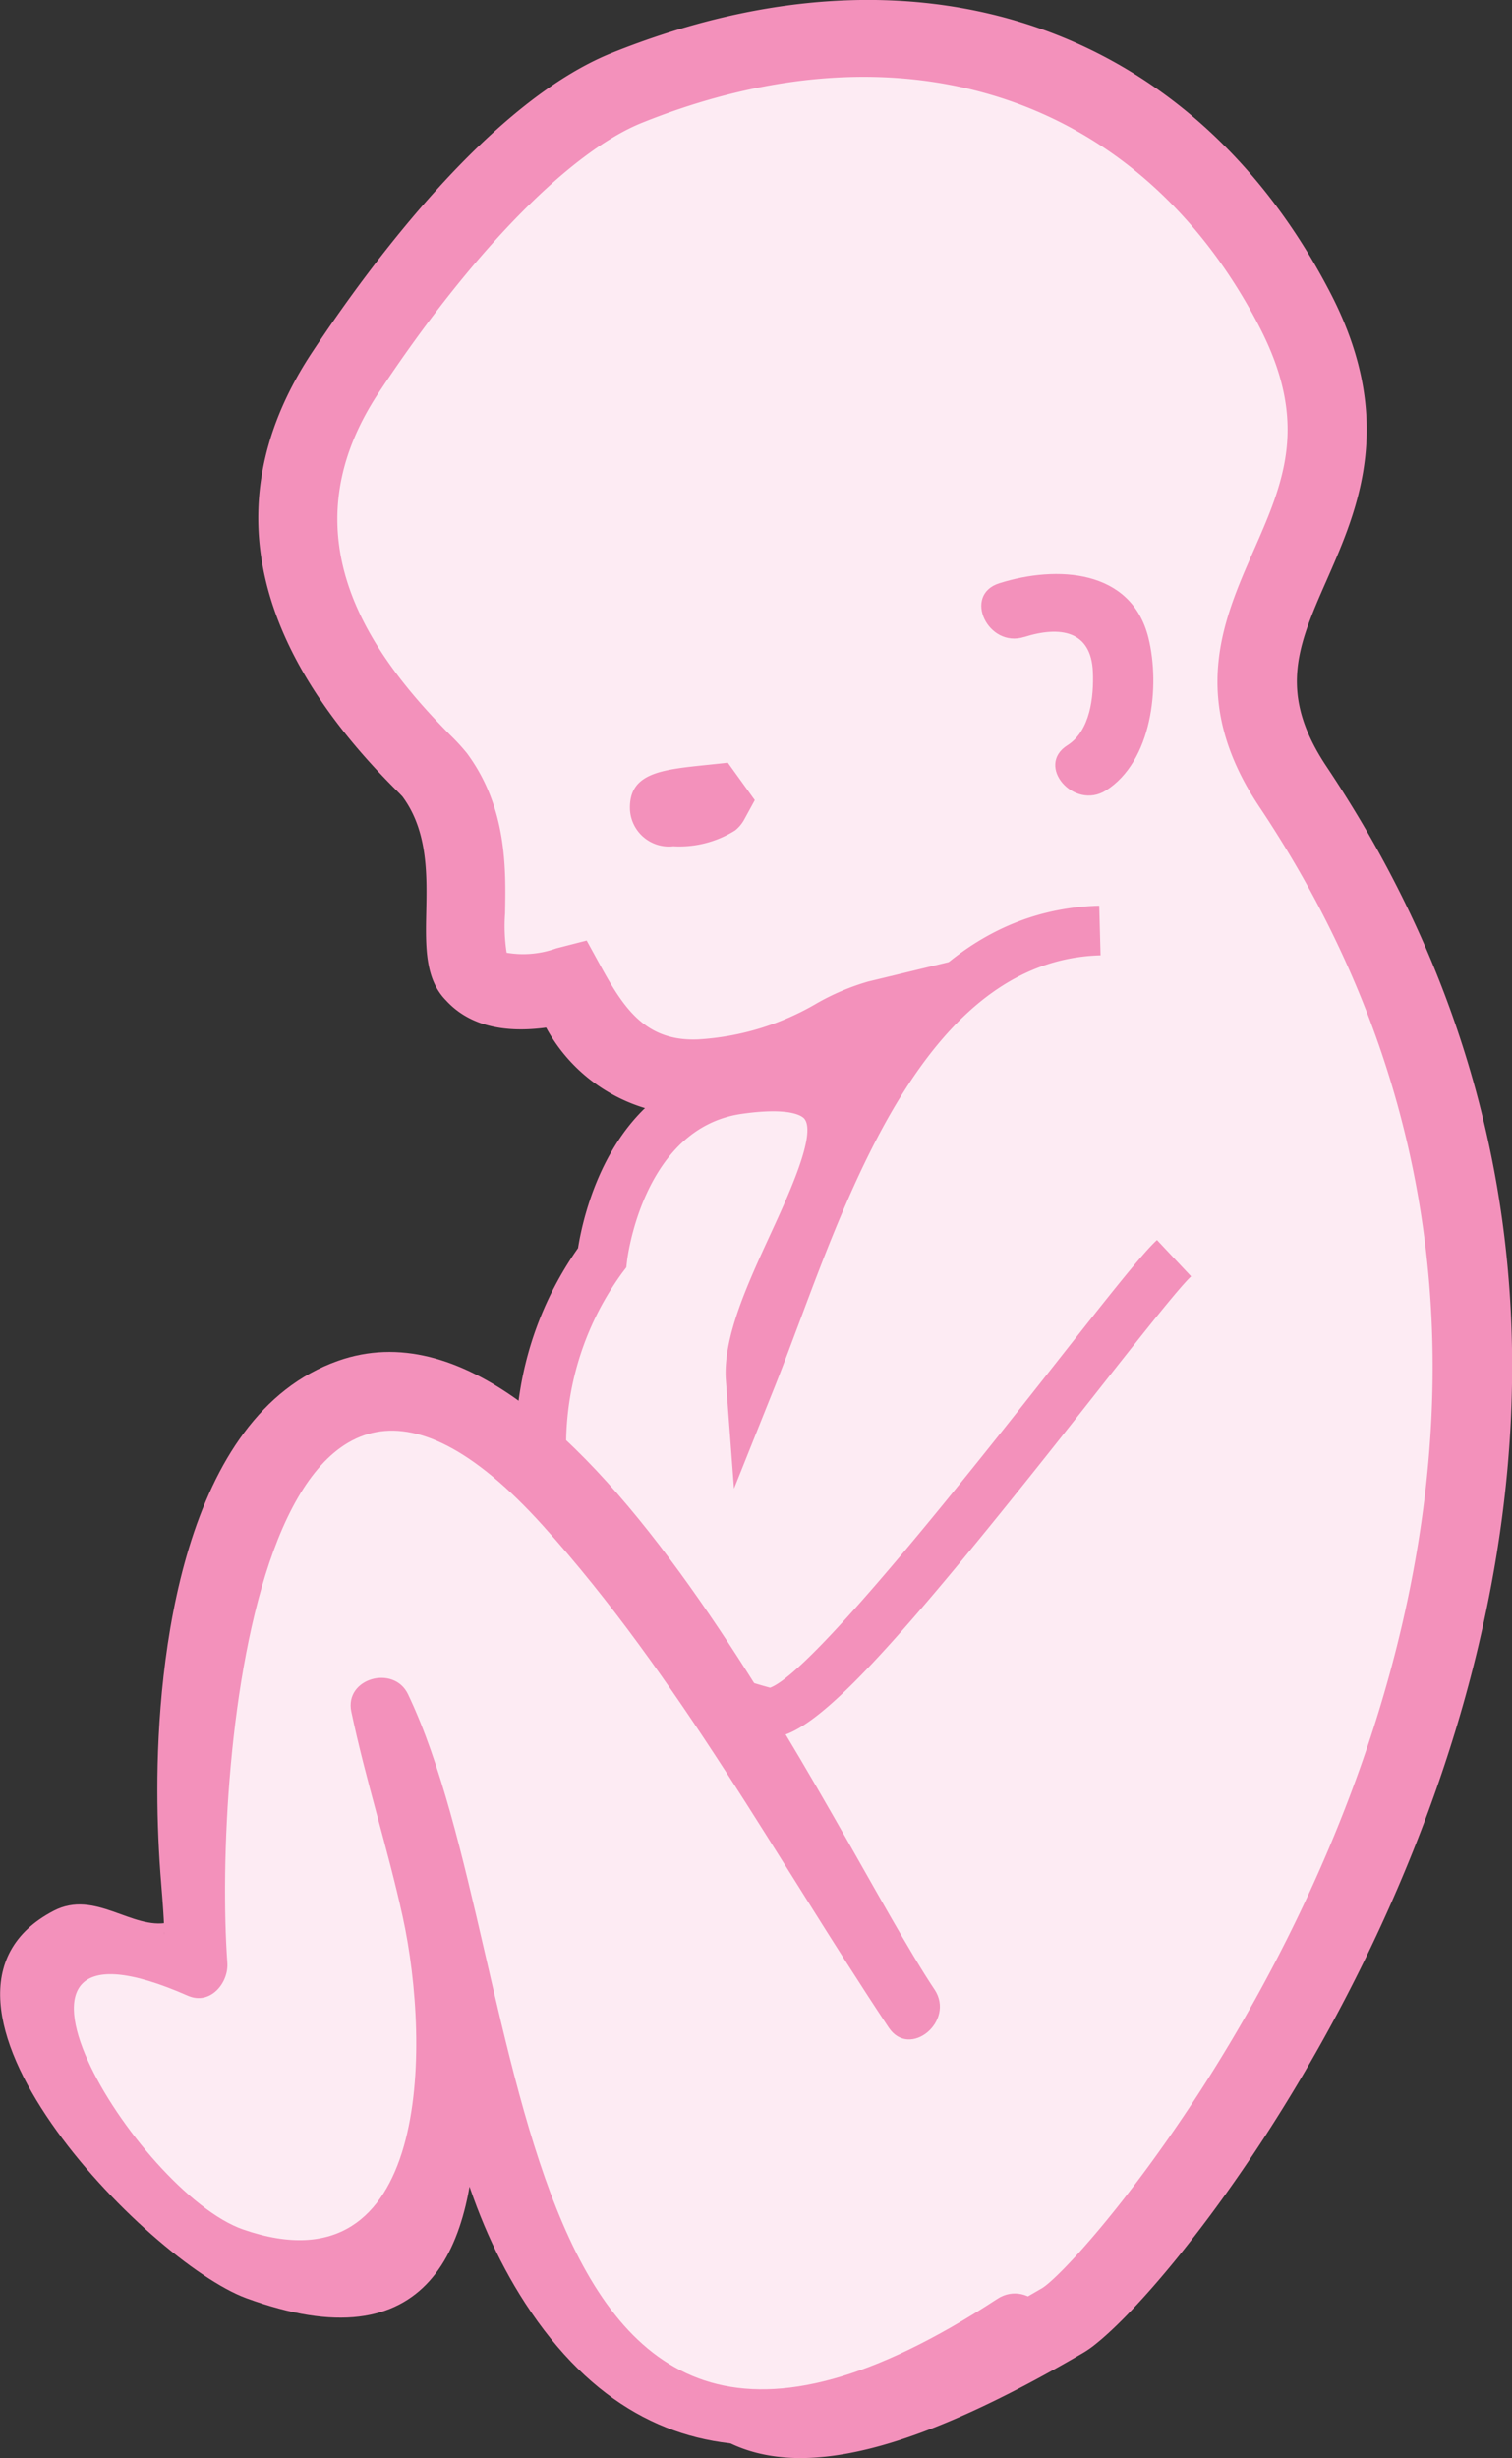 <svg id="Group_1890" data-name="Group 1890" xmlns="http://www.w3.org/2000/svg" width="69.483" height="112.898" viewBox="0 0 69.483 112.898">
  <rect x="0" y="0" width="69.483" height="112.898" fill="#333333" stroke="none"/>
  <g id="Group_1810" data-name="Group 1810" transform="translate(0 0)">
    <g id="Group_1806" data-name="Group 1806">
      <g id="Group_1803" data-name="Group 1803">
        <g id="Group_1802" data-name="Group 1802">
          <g id="Group_1792" data-name="Group 1792" transform="translate(11.862)">
            <g id="Group_1791" data-name="Group 1791">
              <g id="Group_1789" data-name="Group 1789" transform="translate(1.744 1.728)">
                <path id="Path_1297" data-name="Path 1297" d="M1617.1,4.991c-2.953-9.915-.2-11.091-1.4-14.373-6.033-16.6,7.282-32.633,11.8-40.4-1.793.432-3.926,2.529-8.207,2.712-3.69.158-5.2-2.5-6.161-4.241-1.921.492-3.4.425-4.193-.436-1.238-1.254.673-5.756-1.879-9.211-.825-1.115-10.574-8.783-4.116-18.512,3-4.518,8.147-11.14,12.98-13.073,13.633-5.453,25.094-.729,30.774,10.2,5.316,10.225-5.723,13.5-.074,21.942,22.17,33.117-6.972,68.337-10.618,70.464C1618.59,20.231,1618.958,11.233,1617.1,4.991Z" transform="translate(-1600.754 94.813)" fill="#fdebf3"/>
              </g>
              <g id="Group_1790" data-name="Group 1790">
                <path id="Path_1298" data-name="Path 1298" d="M1637.794,11.327a4.817,4.817,0,0,1-.6.426c-7.387,4.324-12.422,5.7-15.842,4.332-3.472-1.388-4.363-5.044-5.153-8.273-.177-.725-.352-1.447-.555-2.135h0c-1.921-6.462-1.531-9.558-1.27-11.607a5.075,5.075,0,0,0-.091-2.664c-5.241-14.46,3.342-28.422,8.934-37.09a14.371,14.371,0,0,1-3.55.591,7.692,7.692,0,0,1-7.164-4.015c-2.042.275-3.587-.142-4.6-1.248-.972-.983-.942-2.479-.91-4.061.036-1.742.073-3.718-1.085-5.293-.074-.086-.238-.247-.448-.459-6.732-6.8-7.978-13.517-3.7-19.971,2.766-4.179,8.238-11.517,13.773-13.739,13.936-5.591,26.584-1.37,33.005,11.018,3.051,5.883,1.269,9.934-.161,13.191-1.322,3.006-2.277,5.178-.007,8.578,8.151,12.207,10.472,25.9,6.9,40.689C1651.339-4.158,1641.318,8.49,1637.794,11.327Zm-18.659-6.6c.22.738.41,1.514.6,2.295.647,2.651,1.258,5.156,3.015,5.858,1.5.6,4.9.38,12.545-4.09,1.535-.944,12.52-13.383,16.5-30.294,3.232-13.727,1.044-26.419-6.5-37.719-3.3-4.935-1.693-8.578-.281-11.791,1.377-3.136,2.569-5.846.257-10.3-5.489-10.586-16.351-14.172-28.346-9.359-3.332,1.332-7.859,5.965-12.108,12.393-4.419,6.674-.25,12.171,3.27,15.725a9.642,9.642,0,0,1,.78.849c1.847,2.5,1.789,5.31,1.749,7.359a7.975,7.975,0,0,0,.073,1.8,4.5,4.5,0,0,0,2.277-.2l1.4-.36.675,1.231c1.067,1.937,2.07,3.412,4.45,3.31a12.143,12.143,0,0,0,5.454-1.659,10.807,10.807,0,0,1,2.365-1l4.073-.983-2.039,3.51c-.681,1.17-1.556,2.524-2.534,4.038-5.554,8.59-13.948,21.571-9.108,34.923a8.168,8.168,0,0,1,.266,4.218c-.238,1.88-.562,4.453,1.156,10.242Z" transform="translate(-1599.268 96.306)" fill="#f391bb"/>
              </g>
            </g>
          </g>
          <g id="Group_1795" data-name="Group 1795" transform="translate(23.67 41.605)">
            <g id="Group_1793" data-name="Group 1793" transform="translate(1.158 1.138)">
              <path id="Path_1299" data-name="Path 1299" d="M1634.645-60.223c-9.6.251-13.131,13.326-16.035,20.579-.356-4.768,8.974-14.657-.588-13.291-5.513.789-6.253,7.745-6.253,7.745-4.036,5.223-5.5,17.513,7.588,20.885,2.494.643,16.669-19.024,18.7-20.874" transform="translate(-1608.927 60.223)" fill="#fdebf3"/>
            </g>
            <g id="Group_1794" data-name="Group 1794">
              <path id="Path_1300" data-name="Path 1300" d="M1622.116-24.253c-1.3,1.082-2.168,1.388-2.88,1.2-6.815-1.755-9.5-5.706-10.549-8.712a15.687,15.687,0,0,1,2.146-13.72c.236-1.5,1.528-7.62,7.193-8.426,1.63-.234,3.927-.37,5.064,1.121.015.02.03.04.045.061,2.617-4.612,6.208-8.342,11.65-8.483l.06,2.278c-7.611.2-11.221,9.84-13.852,16.878-.4,1.06-.772,2.066-1.138,2.981L1618-34.44l-.372-4.966c-.146-1.952.968-4.371,2.045-6.712.841-1.827,2.114-4.586,1.569-5.3-.074-.1-.562-.567-2.884-.235-4.546.646-5.264,6.676-5.27,6.736l-.036.315-.194.256a13.455,13.455,0,0,0-1.986,11.843c1.228,3.514,4.265,6,8.788,7.208,1.978-.74,9.474-10.267,13.109-14.878,2.544-3.233,4.015-5.089,4.669-5.685l1.569,1.671c-.546.5-2.424,2.885-4.414,5.411C1628.062-30.479,1624.413-26.16,1622.116-24.253Z" transform="translate(-1607.94 61.207)" fill="#f391bb"/>
            </g>
          </g>
          <g id="Group_1801" data-name="Group 1801" transform="translate(0 62.092)">
            <g id="Group_1797" data-name="Group 1797" transform="translate(1.571 1.235)">
              <g id="Group_1796" data-name="Group 1796">
                <path id="Path_1301" data-name="Path 1301" d="M1630.813-14.2c-5.364-7.872-19.013-32.342-25.776-28.519-10.018,5.664-7.194,22.929-7.027,26.65-17.645-8.605,0,21.869,10.04,12.9,4.8-5.769-.943-20.629-1.63-24.9,2.79,4.59,2.951,46.731,29.219,28.24" transform="translate(-1590.497 43.118)" fill="#fdebf3"/>
              </g>
            </g>
            <g id="Group_1800" data-name="Group 1800">
              <g id="Group_1799" data-name="Group 1799">
                <g id="Group_1798" data-name="Group 1798">
                  <path id="Path_1302" data-name="Path 1302" d="M1632.1-14.9c-4.645-6.972-16.236-32.811-27.4-28.878-7.171,2.526-8.323,13.724-8.312,19.742,0,1.444.063,2.924.184,4.361.3,3.632-.059,1.784.32,1.7-1.657.355-3.367-1.531-5.269-.538-7.57,3.951,4.333,16.137,8.855,17.793,16.681,6.106,8.912-20.848,7.535-27.406l-2.606.8c4.034,8.452,2.534,18.589,7.888,26.839,6.1,9.4,15.12,7.336,23.467,1.872,1.473-.964-.311-3.031-1.772-2.076-23.183,15.176-21.058-15.146-27.083-27.769-.651-1.366-2.928-.738-2.606.8.667,3.172,1.673,6.264,2.365,9.432,1.295,5.943,1.282,17.343-7.337,14.351-4.892-1.7-13.321-15.478-2.542-10.737,1.034.454,1.883-.587,1.817-1.51-.659-9.241,1.483-34.532,14.506-20.078,6.258,6.945,10.739,15.322,15.888,23.052.97,1.455,3.067-.3,2.105-1.748Z" transform="translate(-1589.157 44.185)" fill="#f391bb"/>
                </g>
              </g>
            </g>
          </g>
        </g>
      </g>
      <g id="Group_1805" data-name="Group 1805" transform="translate(28.944 35.03)">
        <g id="Group_1804" data-name="Group 1804">
          <path id="Path_1303" data-name="Path 1303" d="M1617.641-63.416a4.806,4.806,0,0,1-2.843.73h0a1.792,1.792,0,0,1-1.991-1.666c-.074-1.69,1.407-1.847,3.456-2.062l1.041-.11,1.239,1.719-.5.917A1.659,1.659,0,0,1,1617.641-63.416Z" transform="translate(-1612.801 66.525)" fill="#f391bb"/>
        </g>
      </g>
    </g>
    <g id="Group_1809" data-name="Group 1809" transform="translate(45.094 26.368)">
      <g id="Group_1808" data-name="Group 1808">
        <g id="Group_1807" data-name="Group 1807">
          <path id="Path_1304" data-name="Path 1304" d="M1627.91-71.021c1.662-.525,3.08-.289,3.156,1.6.047,1.14-.116,2.706-1.171,3.373-1.486.938.3,3,1.772,2.074,2.117-1.336,2.5-4.789,1.954-7-.779-3.176-4.223-3.349-6.86-2.515-1.685.533-.516,2.993,1.15,2.465Z" transform="translate(-1625.938 73.912)" fill="#f391bb"/>
        </g>
      </g>
    </g>
  </g>
</svg>
